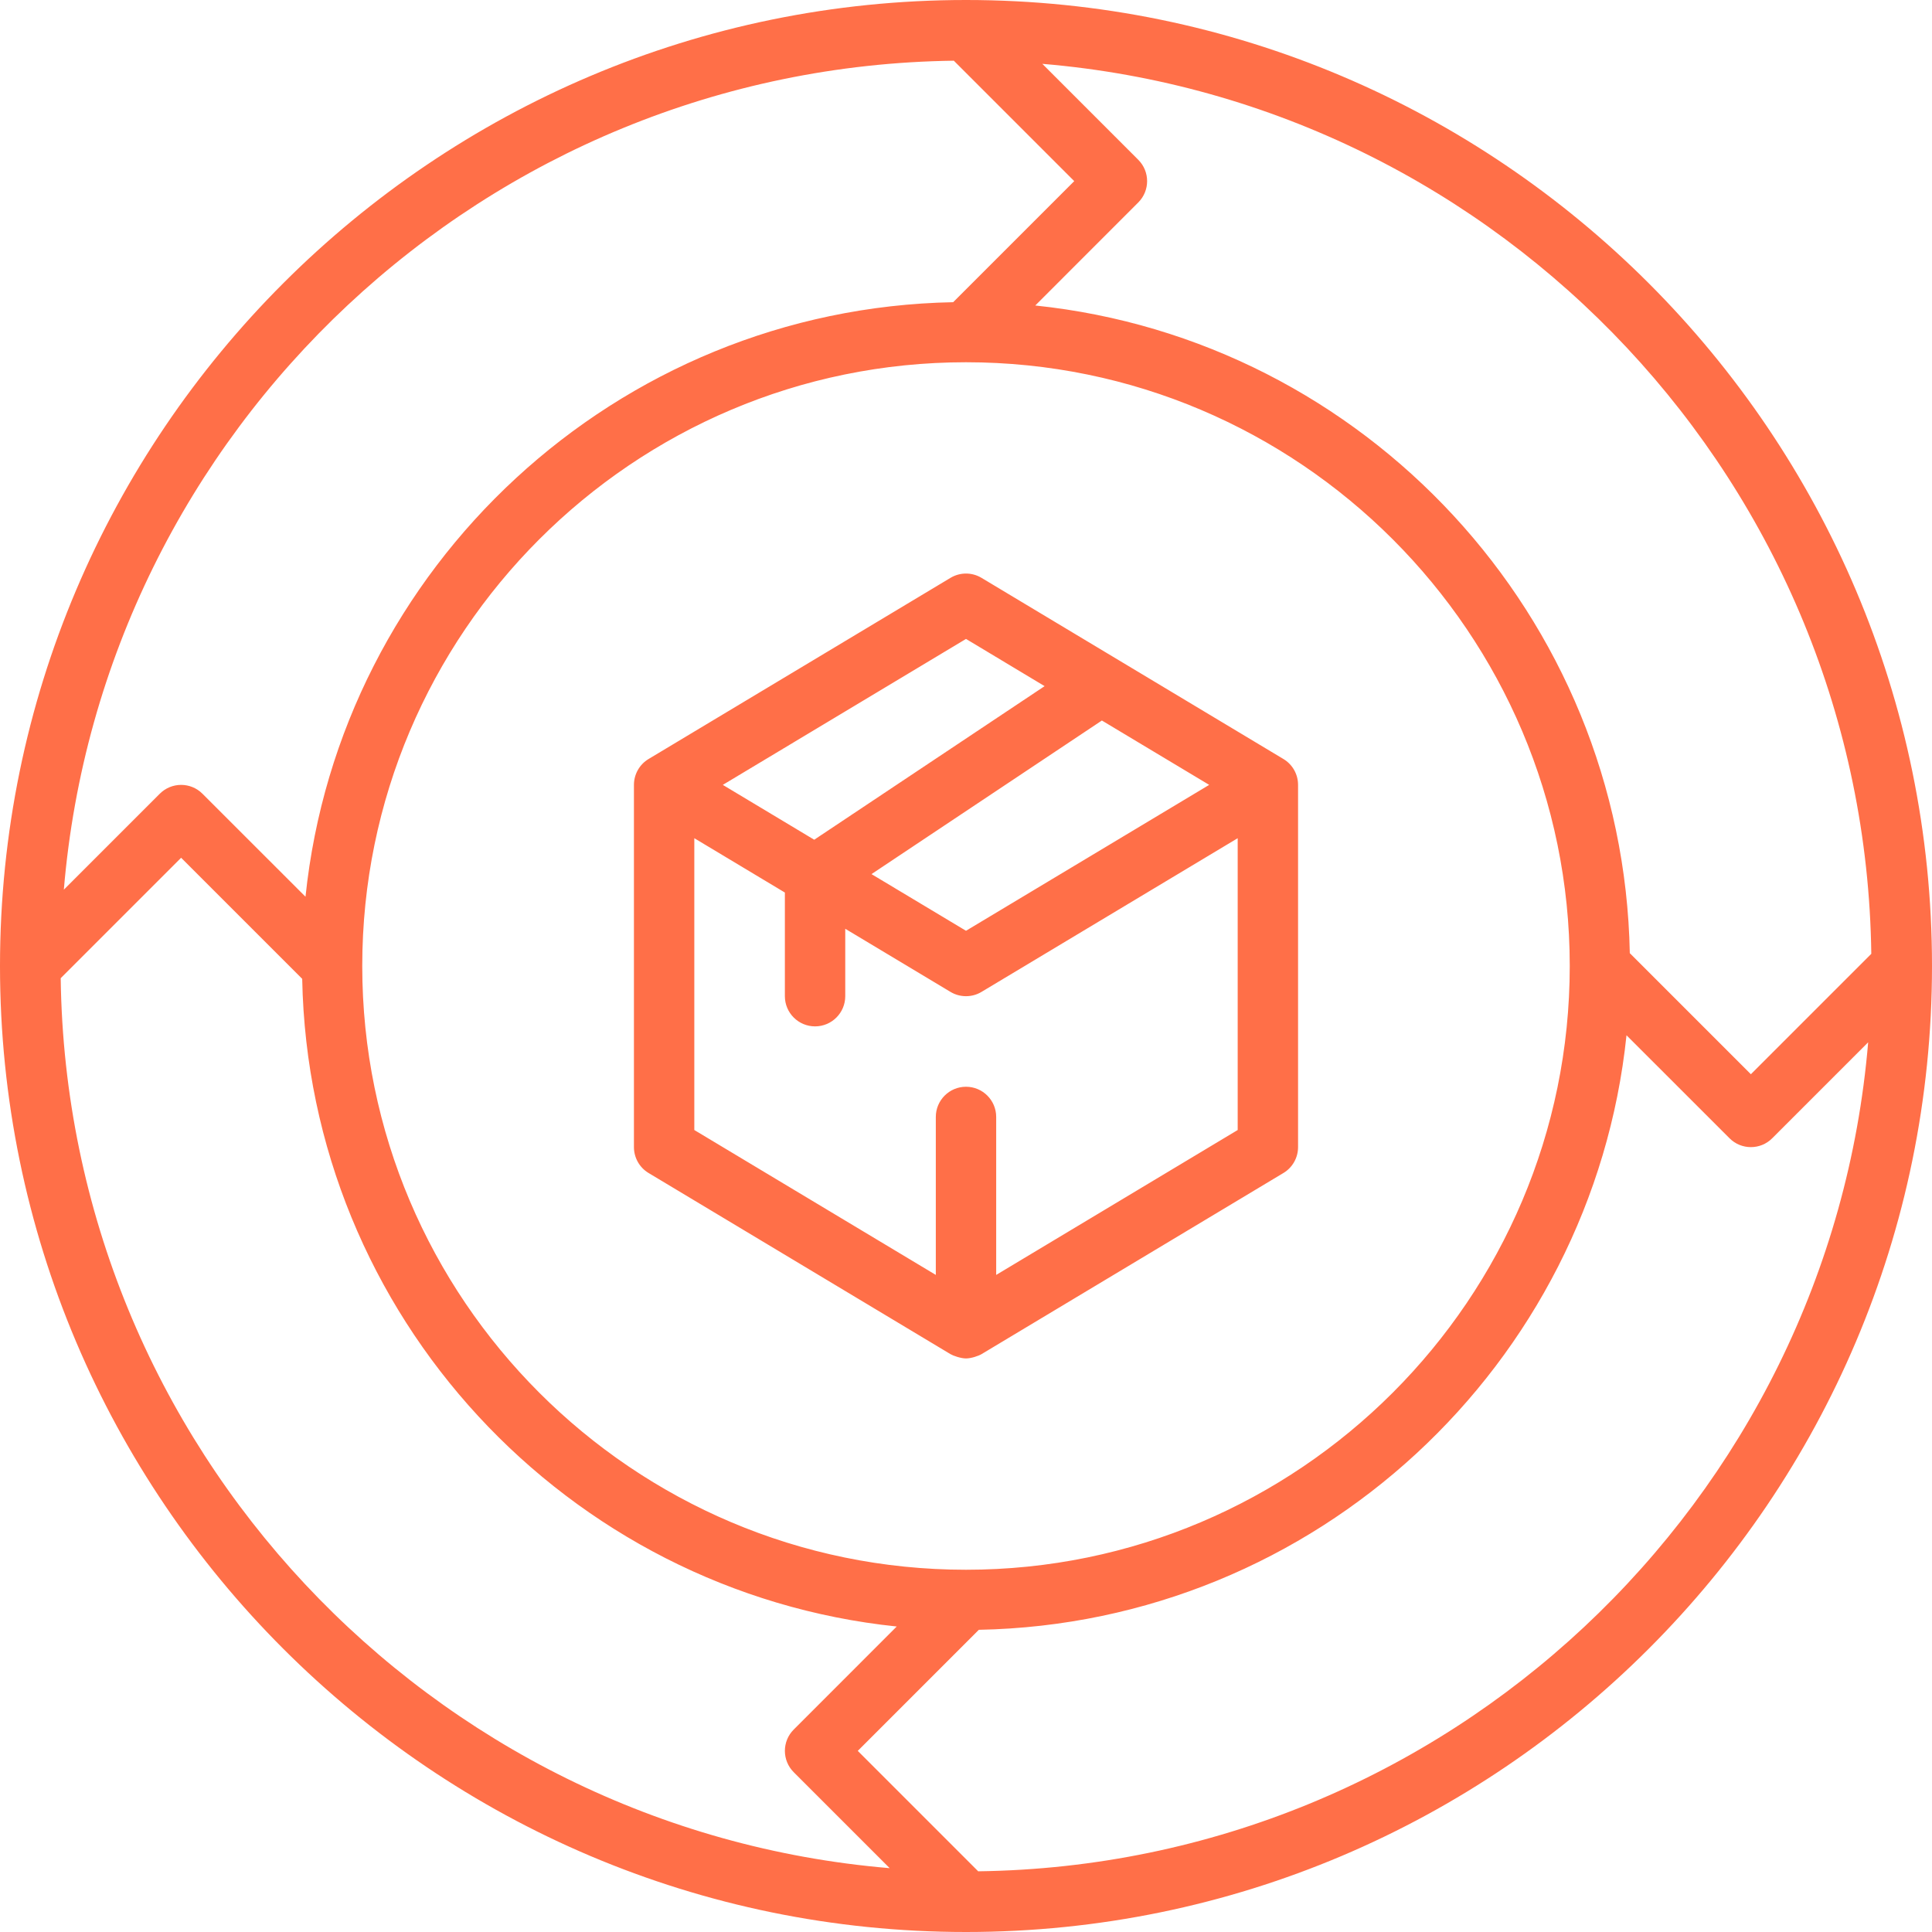 <svg width="48" height="48" viewBox="0 0 48 48" fill="none" xmlns="http://www.w3.org/2000/svg">
<g clip-path="url(#clip0_3_7406)">
<path d="M24 0C10.766 0 0 10.766 0 24C0 37.234 10.766 48 24 48C37.233 48 48 37.234 48 24C48 10.766 37.233 0 24 0ZM46.492 23.697L43.5 26.689L40.492 23.681C40.332 15.309 33.909 8.442 25.721 7.59L28.28 5.03C28.573 4.737 28.573 4.263 28.28 3.97L25.896 1.586C37.319 2.544 46.337 12.068 46.492 23.697ZM24 39C15.729 39 9 32.271 9 24C9 15.729 15.729 9 24 9C32.271 9 39 15.729 39 24C39 32.271 32.271 39 24 39ZM23.697 1.508L26.689 4.5L23.681 7.508C15.309 7.668 8.442 14.091 7.59 22.279L5.03 19.72C4.737 19.427 4.263 19.427 3.97 19.72L1.586 22.104C2.544 10.681 12.068 1.663 23.697 1.508ZM1.508 24.303L4.5 21.311L7.508 24.319C7.668 32.691 14.091 39.558 22.279 40.41L19.72 42.97C19.427 43.263 19.427 43.737 19.72 44.03L22.104 46.414C10.681 45.456 1.663 35.932 1.508 24.303ZM24.303 46.492L21.311 43.5L24.319 40.492C32.691 40.332 39.558 33.909 40.41 25.721L42.97 28.28C43.116 28.427 43.308 28.5 43.5 28.5C43.692 28.5 43.884 28.427 44.03 28.28L46.414 25.896C45.456 37.319 35.932 46.337 24.303 46.492ZM31.886 18.857L24.386 14.357C24.148 14.214 23.852 14.214 23.614 14.357L16.114 18.857C15.888 18.992 15.75 19.237 15.75 19.5V28.5C15.75 28.763 15.888 29.008 16.114 29.143L23.614 33.643C23.679 33.682 23.869 33.75 24 33.75C24.13 33.75 24.313 33.687 24.386 33.643L31.886 29.143C32.112 29.008 32.25 28.763 32.25 28.5V19.5C32.25 19.237 32.112 18.992 31.886 18.857ZM30.042 19.5L24 23.125L21.652 21.717L27.376 17.901L30.042 19.5ZM24 15.874L25.953 17.047L20.229 20.863L17.958 19.5L24 15.874ZM24.75 31.675V27.75C24.75 27.336 24.414 27 24 27C23.586 27 23.25 27.336 23.25 27.75V31.675L17.25 28.075V20.825L19.5 22.175V24.75C19.5 25.164 19.836 25.5 20.25 25.5C20.664 25.5 21 25.164 21 24.75V23.075L23.614 24.643C23.733 24.715 23.866 24.75 24 24.75C24.134 24.75 24.267 24.715 24.386 24.643L30.75 20.825V28.075L24.75 31.675Z" fill="#FF6F48"/>
</g>
<defs>
<clipPath id="clip0_3_7406">
<rect width="48" height="48" fill="white"/>
</clipPath>
</defs>
</svg>

